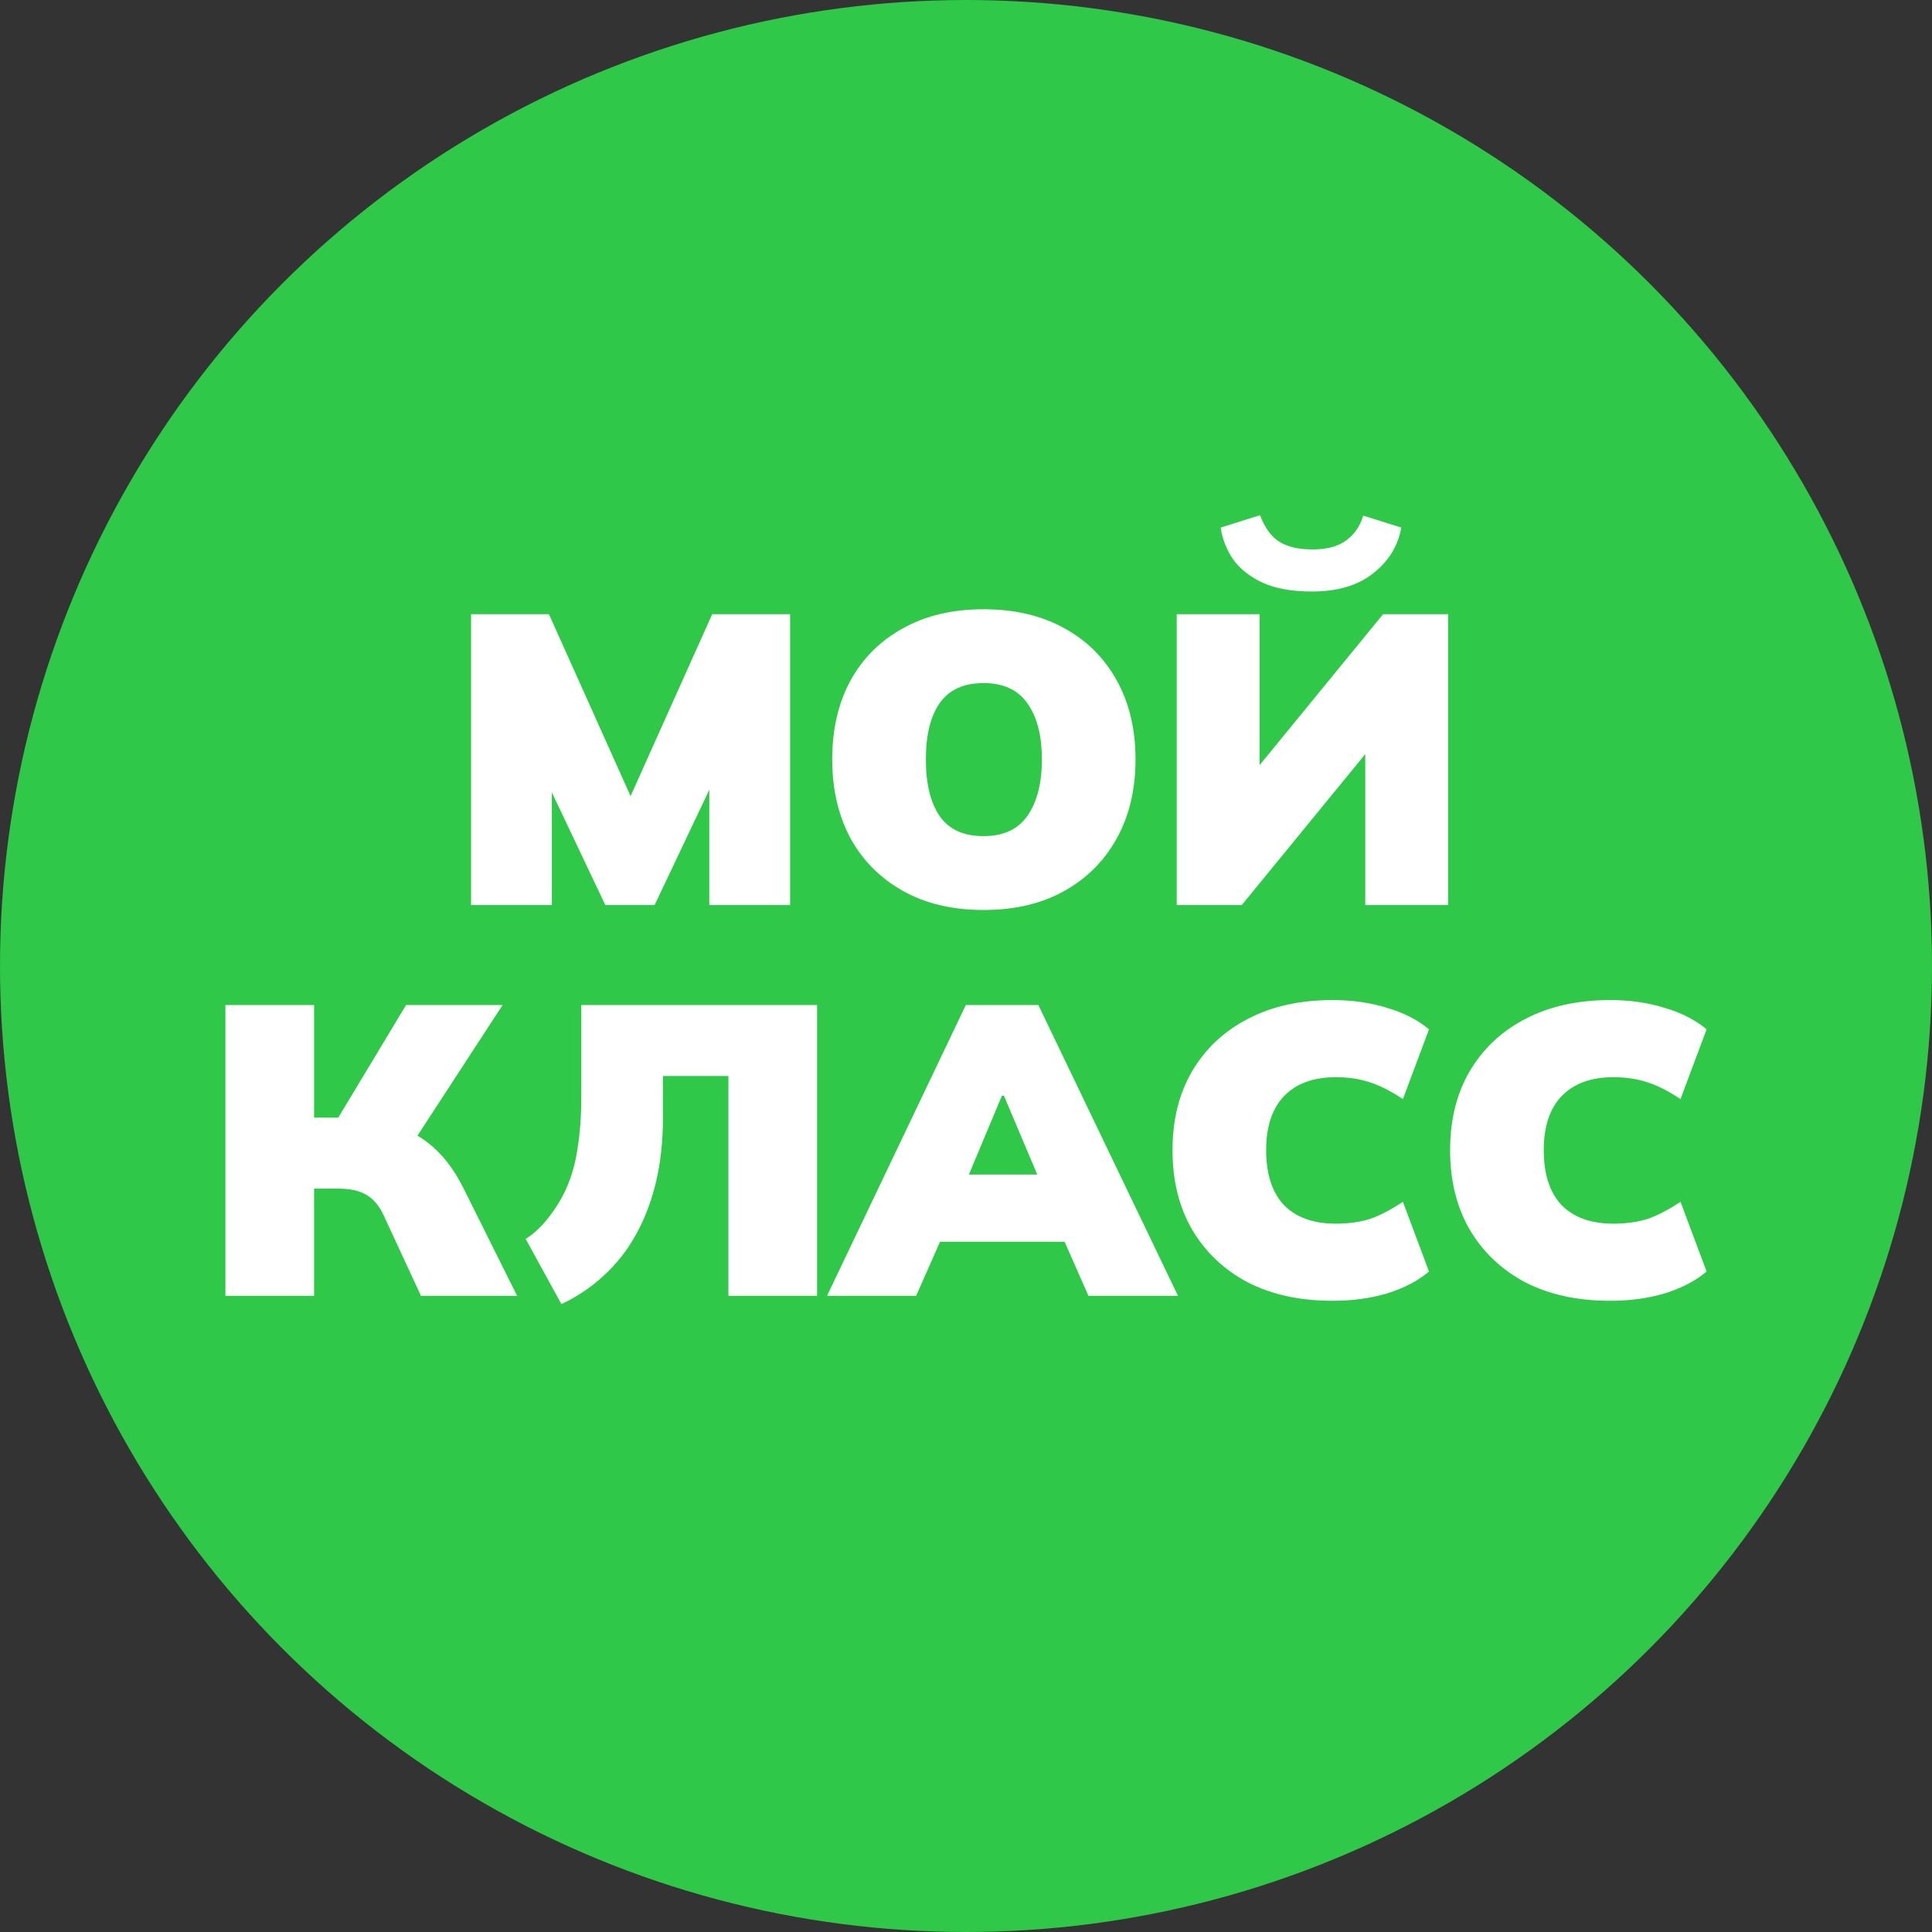 <svg width="120" height="120" viewBox="0 0 120 120" fill="none" xmlns="http://www.w3.org/2000/svg">
<rect x="0" y="0" width="120" height="120" fill="#333333" stroke="none"/>
<g clip-path="url(#clip0_7703_48050)">
<circle cx="60" cy="60" r="60" fill="#2FC848"/>
<path d="M29.258 56.213V38.149H34.096L39.604 50.423H38.729L44.237 38.149H49.075V56.213H44.056V46.451H45.292L40.659 56.213H37.597L32.964 46.451H34.276V56.213H29.258Z" fill="white"/>
<path d="M51.69 47.169C51.69 45.307 52.068 43.675 52.822 42.275C53.595 40.874 54.684 39.789 56.091 39.021C57.498 38.235 59.162 37.842 61.084 37.842C63.023 37.842 64.696 38.235 66.103 39.021C67.51 39.789 68.599 40.874 69.371 42.275C70.143 43.675 70.529 45.307 70.529 47.169C70.529 49.031 70.143 50.662 69.371 52.063C68.599 53.463 67.51 54.556 66.103 55.342C64.696 56.128 63.023 56.521 61.084 56.521C59.162 56.521 57.498 56.128 56.091 55.342C54.684 54.556 53.595 53.463 52.822 52.063C52.068 50.645 51.69 49.014 51.69 47.169ZM57.507 47.169C57.507 48.672 57.79 49.842 58.356 50.679C58.939 51.516 59.849 51.934 61.084 51.934C62.319 51.934 63.229 51.516 63.812 50.679C64.413 49.825 64.713 48.655 64.713 47.169C64.713 45.682 64.413 44.521 63.812 43.684C63.229 42.847 62.319 42.428 61.084 42.428C59.849 42.428 58.939 42.847 58.356 43.684C57.79 44.504 57.507 45.665 57.507 47.169Z" fill="white"/>
<path d="M73.089 56.213V38.149H78.236V48.373H77.541L85.906 38.149H89.947V56.213H84.799V45.99H85.494L77.13 56.213H73.089ZM81.479 36.74C80.261 36.74 79.249 36.561 78.442 36.202C77.636 35.826 77.018 35.34 76.589 34.742C76.177 34.127 75.92 33.469 75.817 32.769L78.262 32C78.554 32.769 78.948 33.315 79.446 33.64C79.961 33.964 80.656 34.127 81.531 34.127C82.423 34.127 83.118 33.939 83.615 33.563C84.13 33.187 84.482 32.675 84.671 32.026L87.038 32.769C86.832 33.913 86.249 34.861 85.288 35.613C84.344 36.364 83.075 36.74 81.479 36.74Z" fill="white"/>
<path d="M14 80.487V62.424H19.508V69.418H21.464L20.717 69.905L25.221 62.424H31.218L25.607 71.033L23.394 69.624C24.715 69.88 25.787 70.341 26.611 71.007C27.452 71.656 28.172 72.579 28.773 73.774L32.119 80.487H26.148L23.831 75.491C23.557 74.893 23.197 74.466 22.75 74.21C22.322 73.954 21.73 73.826 20.975 73.826H19.508V80.487H14Z" fill="white"/>
<path d="M34.871 81L32.648 76.948C33.687 76.346 34.718 74.872 35.179 73.8C35.505 73.083 35.737 72.254 35.874 71.315C36.029 70.375 36.106 69.299 36.106 68.086V62.424H50.75V80.487H45.243V66.831H41.176V69.444C41.176 70.896 41.03 72.228 40.739 73.441C40.447 74.654 40.027 75.747 39.478 76.721C38.946 77.678 38.285 78.515 37.496 79.232C36.724 79.95 35.849 80.539 34.871 81Z" fill="white"/>
<path d="M51.368 80.487L59.99 62.424H64.494L73.167 80.487H67.608L65.446 75.594L67.531 77.131H57.005L59.064 75.594L56.902 80.487H51.368ZM62.229 68.061L59.578 74.389L58.806 72.954H65.729L65.034 74.389L62.358 68.061H62.229Z" fill="white"/>
<path d="M82.762 80.795C80.737 80.795 78.978 80.411 77.486 79.642C76.01 78.856 74.861 77.763 74.037 76.362C73.231 74.962 72.827 73.322 72.827 71.443C72.827 69.564 73.231 67.932 74.037 66.549C74.861 65.148 76.01 64.063 77.486 63.295C78.978 62.509 80.737 62.116 82.762 62.116C83.997 62.116 85.129 62.278 86.159 62.603C87.206 62.91 88.072 63.355 88.758 63.935L87.137 68.266C86.365 67.753 85.67 67.403 85.052 67.215C84.435 67.01 83.74 66.907 82.968 66.907C81.578 66.907 80.505 67.3 79.751 68.086C79.013 68.855 78.644 69.974 78.644 71.443C78.644 72.929 79.013 74.065 79.751 74.851C80.505 75.619 81.578 76.004 82.968 76.004C83.74 76.004 84.435 75.91 85.052 75.722C85.67 75.517 86.365 75.158 87.137 74.646L88.758 78.976C88.072 79.557 87.206 80.009 86.159 80.334C85.129 80.641 83.997 80.795 82.762 80.795Z" fill="white"/>
<path d="M100.003 80.795C97.979 80.795 96.22 80.411 94.727 79.642C93.252 78.856 92.102 77.763 91.279 76.362C90.472 74.962 90.069 73.322 90.069 71.443C90.069 69.564 90.472 67.932 91.279 66.549C92.102 65.148 93.252 64.063 94.727 63.295C96.22 62.509 97.979 62.116 100.003 62.116C101.239 62.116 102.371 62.278 103.401 62.603C104.447 62.91 105.314 63.355 106 63.935L104.379 68.266C103.606 67.753 102.912 67.403 102.294 67.215C101.676 67.01 100.981 66.907 100.209 66.907C98.82 66.907 97.747 67.3 96.992 68.086C96.254 68.855 95.885 69.974 95.885 71.443C95.885 72.929 96.254 74.065 96.992 74.851C97.747 75.619 98.82 76.004 100.209 76.004C100.981 76.004 101.676 75.91 102.294 75.722C102.912 75.517 103.606 75.158 104.379 74.646L106 78.976C105.314 79.557 104.447 80.009 103.401 80.334C102.371 80.641 101.239 80.795 100.003 80.795Z" fill="white"/>
</g>
<defs>
<clipPath id="clip0_7703_48050">
<rect width="120" height="120" fill="white"/>
</clipPath>
</defs>
</svg>
